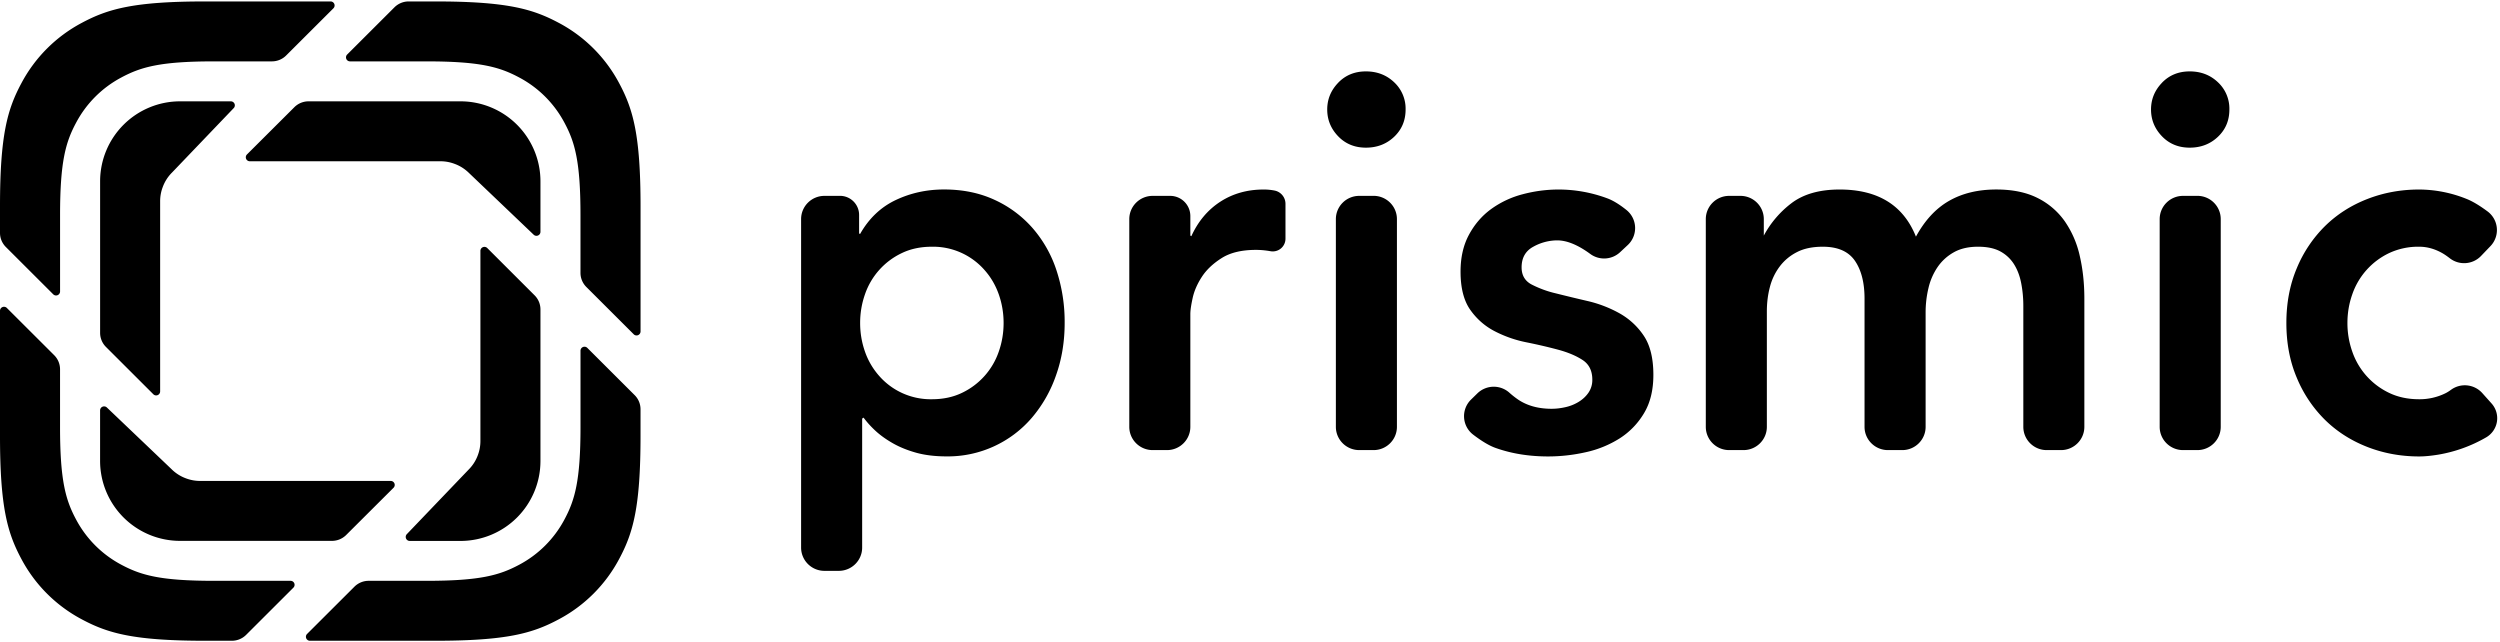 <?xml version="1.0" encoding="UTF-8"?>
<svg xmlns="http://www.w3.org/2000/svg" viewBox="0 0 109 28" fill="none" class="h-7 w-auto" title="Prismic Logotype">
  <path fill-rule="evenodd" clip-rule="evenodd" d="m27.629 14.573-2.064-2.06a.869.869 0 0 1-.256-.616V9.376c0-2.33-.242-3.175-.699-4.026a4.753 4.753 0 0 0-1.98-1.976c-.853-.455-1.7-.698-4.033-.698h-3.339a.175.175 0 0 1-.123-.297l2.063-2.06a.877.877 0 0 1 .62-.256h1.16c3.112 0 4.24.323 5.378.93a6.337 6.337 0 0 1 2.64 2.635c.608 1.135.932 2.262.932 5.368v5.454a.175.175 0 0 1-.3.123ZM13.389 27.64l2.064-2.06a.876.876 0 0 1 .62-.256h2.524c2.334 0 3.18-.243 4.034-.698a4.754 4.754 0 0 0 1.979-1.976c.456-.851.7-1.696.7-4.026v-3.332a.174.174 0 0 1 .298-.123l2.064 2.06a.87.87 0 0 1 .255.616v1.159c0 3.106-.323 4.233-.932 5.368a6.338 6.338 0 0 1-2.64 2.634c-1.137.608-2.266.931-5.378.931h-5.464a.174.174 0 0 1-.124-.297ZM2.363 15.487l-2.064-2.06A.175.175 0 0 0 0 13.55v5.454c0 3.106.324 4.232.933 5.368a6.337 6.337 0 0 0 2.639 2.634c1.138.608 2.266.931 5.378.931h1.16a.877.877 0 0 0 .62-.256l2.063-2.06a.174.174 0 0 0-.124-.297H9.331c-2.334 0-3.18-.243-4.034-.698a4.753 4.753 0 0 1-1.98-1.976c-.456-.852-.699-1.696-.699-4.026v-2.522a.869.869 0 0 0-.255-.615ZM14.539.36l-2.064 2.06a.876.876 0 0 1-.62.256H9.332c-2.334 0-3.18.243-4.034.698a4.753 4.753 0 0 0-1.98 1.976c-.456.851-.699 1.696-.699 4.026v3.332a.175.175 0 0 1-.299.123L.256 10.77A.87.87 0 0 1 0 10.155V8.996C0 5.89.324 4.763.933 3.628A6.338 6.338 0 0 1 3.572.994C4.71.386 5.838.063 8.95.063h5.465a.175.175 0 0 1 .124.297Zm5.915 7.188 2.814 2.685a.175.175 0 0 0 .296-.126V7.902a3.488 3.488 0 0 0-3.491-3.484h-6.62a.877.877 0 0 0-.618.255l-2.066 2.06a.174.174 0 0 0 .124.298H19.2c.218 0 .426.04.617.112.233.084.45.22.637.405ZM17.737 23.29l2.69-2.81c.187-.186.322-.403.407-.635.072-.191.112-.399.112-.616v-8.291a.175.175 0 0 1 .299-.123l2.064 2.062a.87.87 0 0 1 .255.615v6.608a3.488 3.488 0 0 1-3.49 3.485h-2.21a.175.175 0 0 1-.127-.295ZM7.474 20.451 4.66 17.767a.175.175 0 0 0-.296.125v2.206a3.488 3.488 0 0 0 3.491 3.484h6.62a.876.876 0 0 0 .618-.256l2.066-2.06a.174.174 0 0 0-.124-.297H8.728c-.218 0-.426-.04-.618-.112a1.74 1.74 0 0 1-.636-.406Zm2.717-15.739-2.69 2.81a1.735 1.735 0 0 0-.406.635c-.073.192-.113.4-.113.616v8.292a.174.174 0 0 1-.299.122L4.62 15.127a.87.87 0 0 1-.255-.615V7.902a3.488 3.488 0 0 1 3.491-3.484h2.21a.175.175 0 0 1 .126.294ZM36.622 8.54h-.676c-.562 0-1.018.454-1.018 1.014v14.32c0 .561.456 1.015 1.018 1.015h.625c.563 0 1.019-.454 1.019-1.014V18.28c0-.037.03-.066.066-.066.134.184.304.373.51.565.208.193.46.374.755.543.296.17.636.308 1.02.416.385.107.829.161 1.332.161a4.823 4.823 0 0 0 3.716-1.685 5.737 5.737 0 0 0 1.053-1.848c.252-.708.377-1.47.377-2.286a7.17 7.17 0 0 0-.354-2.286 5.333 5.333 0 0 0-1.043-1.848 4.927 4.927 0 0 0-1.664-1.235c-.65-.3-1.383-.45-2.196-.45-.755 0-1.457.153-2.108.461-.65.308-1.168.8-1.553 1.478a.044.044 0 0 1-.044-.044V9.37a.833.833 0 0 0-.835-.831Zm6.925 4.295c.14.4.21.816.21 1.247 0 .431-.07.847-.21 1.247a3.102 3.102 0 0 1-1.608 1.801c-.385.185-.822.277-1.31.277a2.985 2.985 0 0 1-2.296-1.016 3.155 3.155 0 0 1-.621-1.062c-.14-.4-.21-.816-.21-1.247 0-.431.07-.847.21-1.247a3.101 3.101 0 0 1 1.608-1.801c.385-.185.821-.277 1.31-.277a2.984 2.984 0 0 1 2.295 1.016c.274.308.481.662.622 1.062Zm7.471-4.295h-.762c-.563 0-1.019.454-1.019 1.014v9.056c0 .56.456 1.014 1.019 1.014h.625c.562 0 1.018-.454 1.018-1.014v-4.92c0-.155.033-.386.1-.694.067-.307.2-.615.4-.923.2-.308.487-.581.865-.82.377-.239.876-.358 1.497-.358.207 0 .418.02.632.058a.555.555 0 0 0 .654-.545v-1.52a.59.59 0 0 0-.476-.58 2.448 2.448 0 0 0-.477-.045c-.71 0-1.339.177-1.886.53-.547.355-.969.855-1.264 1.502a.044.044 0 0 1-.045-.045v-.833a.88.88 0 0 0-.88-.877Zm8.87 0h-.625c-.563 0-1.019.454-1.019 1.014v9.056c0 .56.456 1.014 1.019 1.014h.625c.562 0 1.018-.454 1.018-1.014V9.553c0-.56-.456-1.014-1.018-1.014Zm-1.544-4.93c-.318.33-.477.719-.477 1.165 0 .447.159.836.477 1.167.318.33.721.496 1.21.496.487 0 .898-.158 1.23-.473.333-.316.5-.712.5-1.19a1.57 1.57 0 0 0-.5-1.189c-.332-.315-.743-.473-1.23-.473-.489 0-.892.165-1.21.496Zm9.55 6.87c.422 0 .903.197 1.443.593.396.29.943.257 1.301-.079l.332-.31a1.012 1.012 0 0 0-.059-1.53c-.31-.248-.59-.418-.842-.51a6.1 6.1 0 0 0-2.108-.381c-.532 0-1.057.069-1.575.207a4.093 4.093 0 0 0-1.375.647c-.4.292-.721.666-.965 1.12-.245.454-.366.99-.366 1.605 0 .708.14 1.262.421 1.663.281.4.636.712 1.065.935a5.23 5.23 0 0 0 1.386.485c.496.1.958.208 1.387.323.429.116.784.266 1.065.45.28.185.421.47.421.855a.976.976 0 0 1-.166.566c-.11.161-.255.296-.433.404-.177.108-.37.185-.576.23-.207.047-.407.07-.6.07-.561 0-1.038-.127-1.43-.381a3.795 3.795 0 0 1-.42-.328 1.022 1.022 0 0 0-1.386.037l-.276.27a1.012 1.012 0 0 0 .093 1.53c.38.29.707.484.98.58.694.247 1.456.37 2.284.37.548 0 1.095-.061 1.642-.184a4.618 4.618 0 0 0 1.475-.6 3.29 3.29 0 0 0 1.065-1.098c.274-.454.41-1.012.41-1.674 0-.724-.14-1.293-.42-1.709a3.077 3.077 0 0 0-1.066-.981 5.32 5.32 0 0 0-1.386-.531 82.131 82.131 0 0 1-1.387-.335 4.536 4.536 0 0 1-1.065-.393c-.28-.154-.421-.4-.421-.739 0-.415.17-.716.51-.9a2.16 2.16 0 0 1 1.043-.277Zm7.989-1.94h-.492c-.562 0-1.018.454-1.018 1.014v9.056c0 .56.456 1.014 1.018 1.014h.625c.563 0 1.019-.454 1.019-1.014v-5.036c0-.37.044-.724.133-1.062a2.52 2.52 0 0 1 .433-.901c.2-.262.45-.47.754-.623.303-.155.676-.231 1.12-.231.651 0 1.117.204 1.398.611.281.408.421.959.421 1.652v5.59c0 .56.457 1.014 1.02 1.014h.624c.563 0 1.019-.454 1.019-1.014v-4.99c0-.354.04-.704.122-1.05a2.71 2.71 0 0 1 .399-.924c.185-.27.422-.485.71-.647.288-.162.64-.242 1.054-.242.399 0 .724.069.976.207a1.6 1.6 0 0 1 .599.566c.148.239.251.516.31.832.06.315.09.642.09.981v5.267c0 .56.455 1.014 1.018 1.014h.625c.562 0 1.018-.454 1.018-1.014v-5.59c0-.662-.066-1.282-.2-1.86a4.265 4.265 0 0 0-.654-1.512 3.172 3.172 0 0 0-1.187-1.016c-.488-.246-1.087-.37-1.797-.37-.798 0-1.486.166-2.063.497-.577.331-1.057.85-1.442 1.559-.547-1.37-1.656-2.055-3.328-2.055-.887 0-1.593.204-2.118.611a4.342 4.342 0 0 0-1.187 1.398v-.718c0-.56-.456-1.014-1.019-1.014Zm19.922 0h-.625c-.562 0-1.018.454-1.018 1.014v9.056c0 .56.456 1.014 1.018 1.014h.625c.563 0 1.019-.454 1.019-1.014V9.553c0-.56-.456-1.014-1.019-1.014Zm-1.543-4.93c-.318.33-.477.719-.477 1.165 0 .447.159.836.477 1.167.318.33.72.496 1.209.496.488 0 .898-.158 1.23-.473.334-.316.5-.712.5-1.19a1.57 1.57 0 0 0-.5-1.189c-.332-.315-.742-.473-1.23-.473-.489 0-.891.165-1.21.496Zm12.257 7.447c.083.049.179.116.289.201.412.322 1.002.28 1.364-.097l.411-.429a1.012 1.012 0 0 0-.127-1.515c-.356-.264-.666-.448-.928-.55a5.591 5.591 0 0 0-2.052-.404c-.799 0-1.553.138-2.263.415-.71.277-1.323.67-1.841 1.178a5.588 5.588 0 0 0-1.231 1.836c-.303.716-.455 1.512-.455 2.39 0 .878.151 1.674.455 2.39a5.585 5.585 0 0 0 1.231 1.836c.518.508 1.131.9 1.841 1.178.71.277 1.464.415 2.263.415.237 0 .518-.027.843-.08a6.222 6.222 0 0 0 2.074-.75.964.964 0 0 0 .24-1.479l-.405-.453a1.022 1.022 0 0 0-1.365-.143c-.084.061-.161.11-.233.146a2.55 2.55 0 0 1-1.154.265c-.488 0-.924-.092-1.309-.277a3.11 3.11 0 0 1-1.608-1.801 3.724 3.724 0 0 1-.211-1.247c0-.431.07-.847.211-1.247a3.11 3.11 0 0 1 1.608-1.801 2.987 2.987 0 0 1 1.309-.277c.355 0 .703.1 1.043.3Z" fill="currentColor"></path>
</svg>
